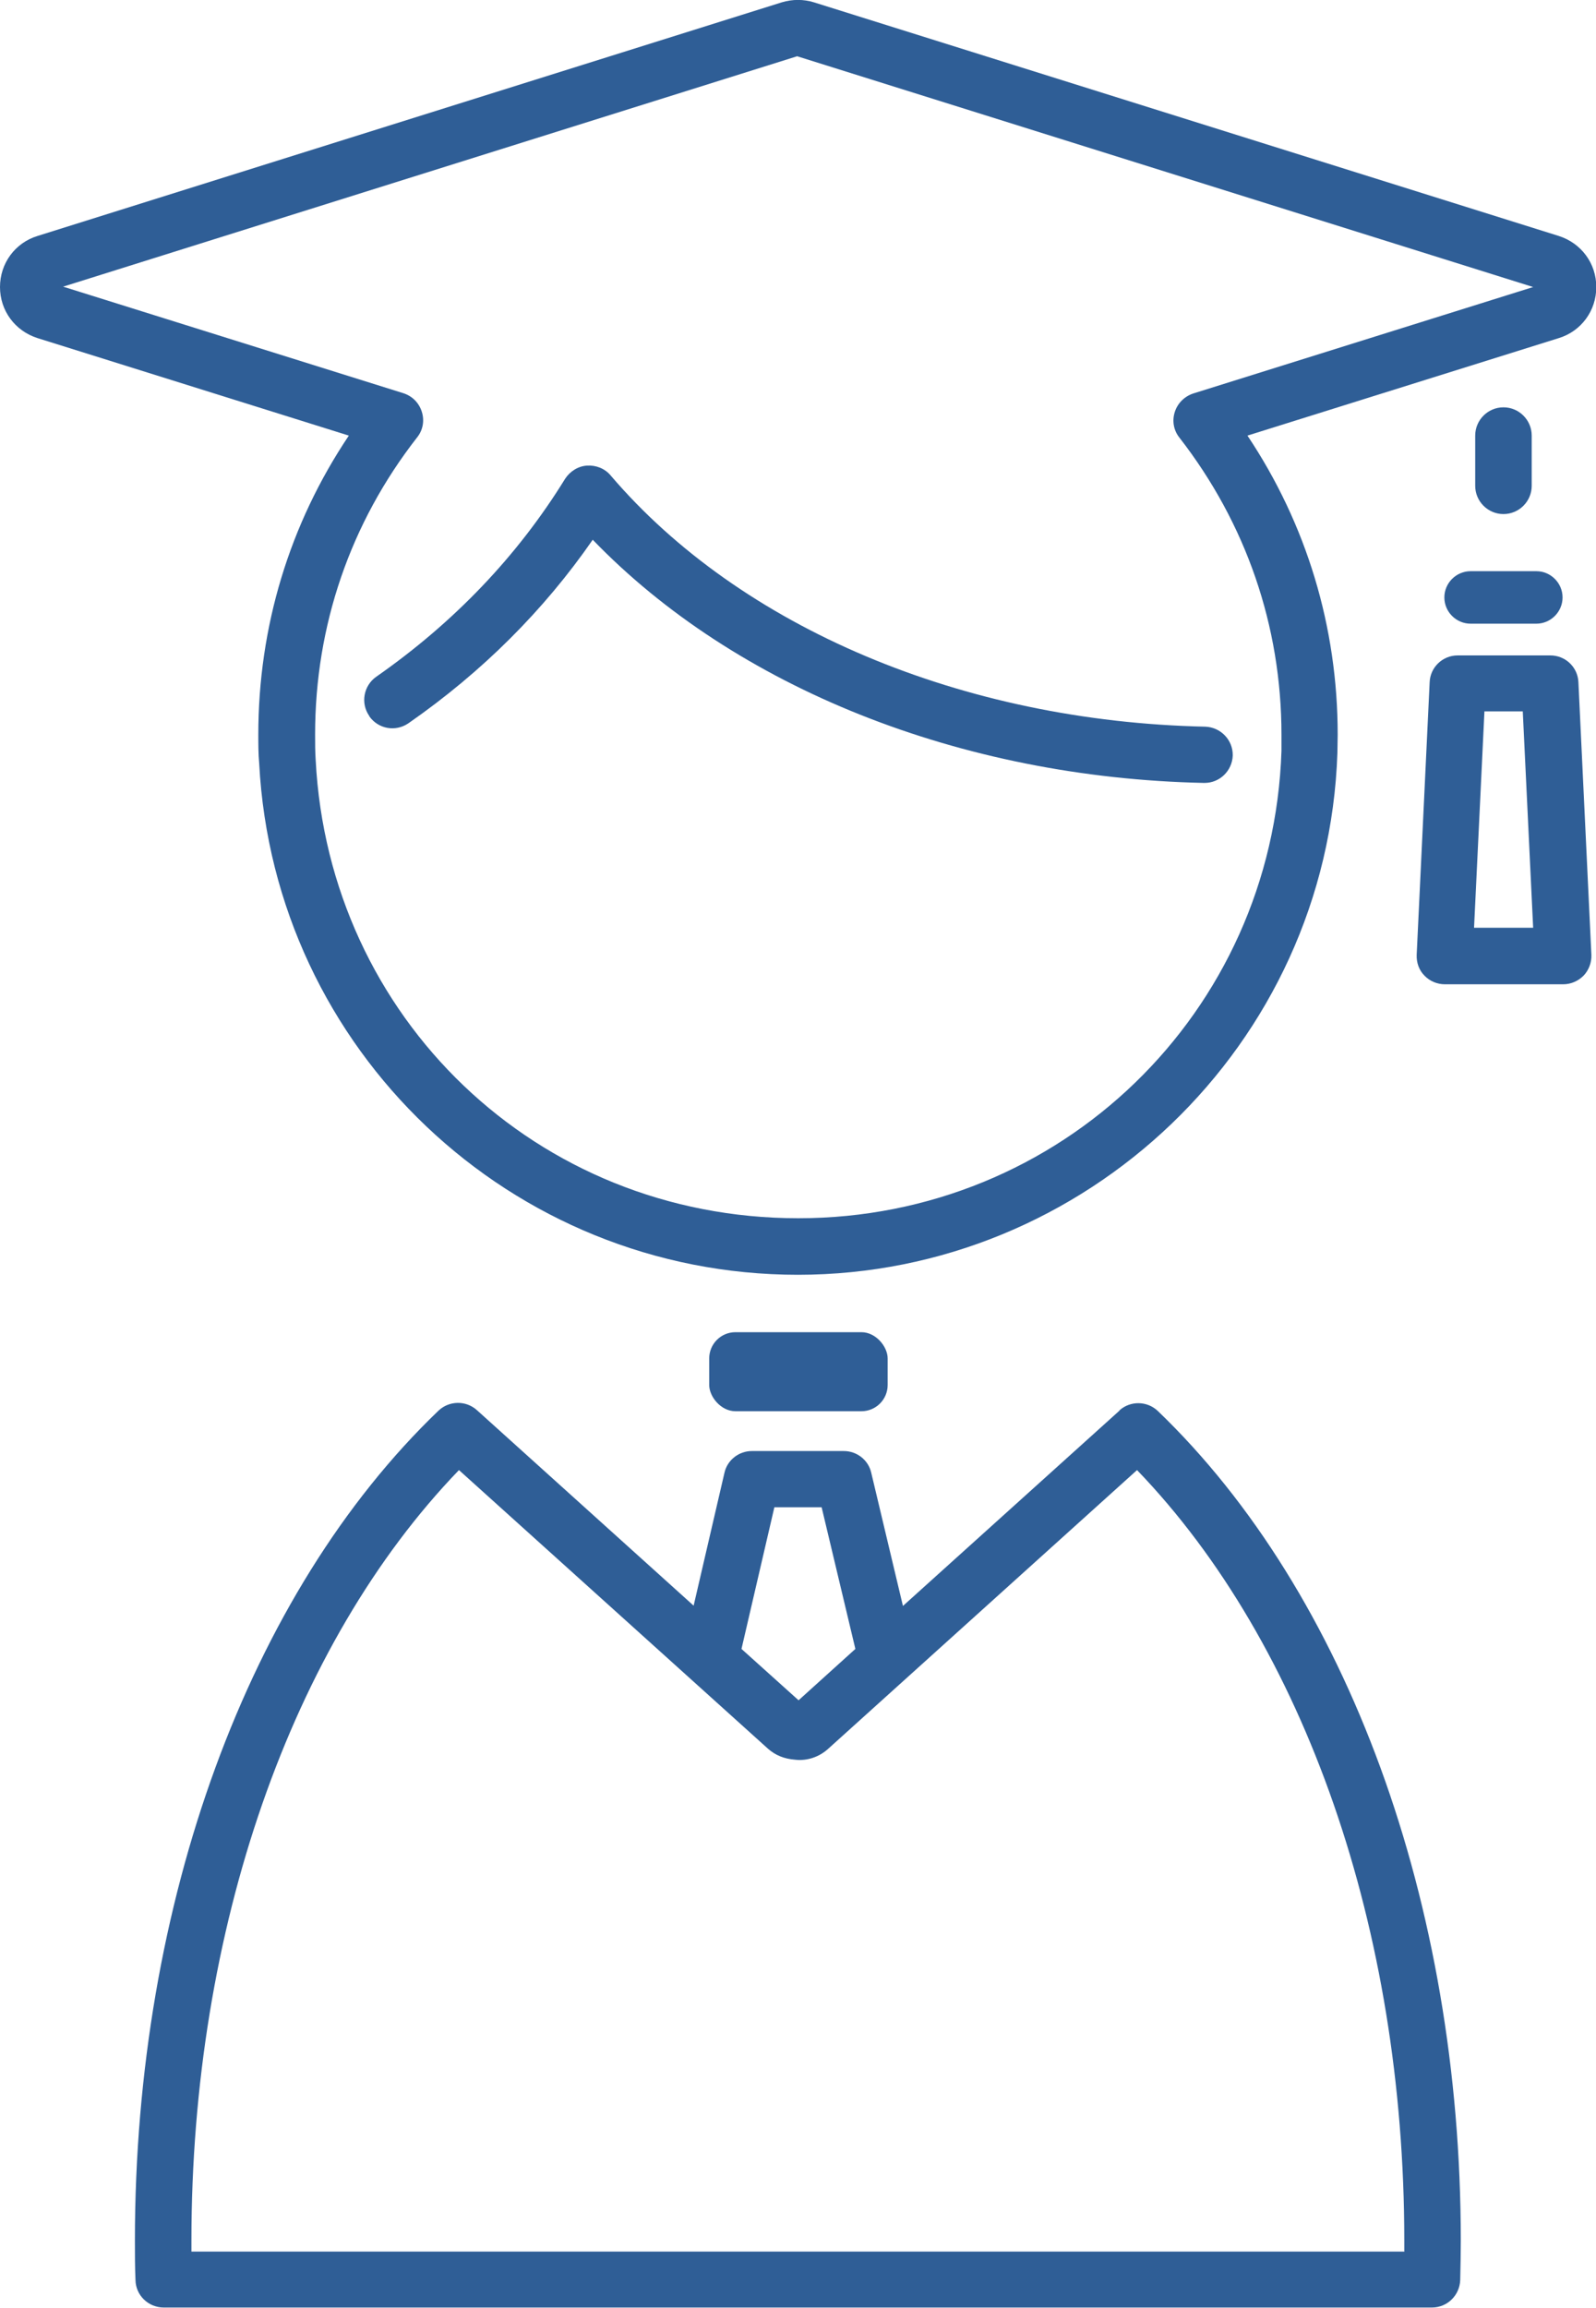 <?xml version="1.0" encoding="UTF-8"?><svg id="uuid-7096ab45-062b-41d8-9d9a-4046078cf01c" xmlns="http://www.w3.org/2000/svg" width="55.36" height="80" viewBox="0 0 55.36 80"><defs><style>.uuid-9e98ac48-b153-4a5c-a462-fb01b8c8359e{fill:#2f5e96;}</style></defs><g id="uuid-2cfb095e-1470-4c8e-8c2d-aeba39b2ce73"><path class="uuid-9e98ac48-b153-4a5c-a462-fb01b8c8359e" d="M38.83,48.9l-7.51,6.77-1.1-4.62c-.1-.44-.5-.75-.95-.75h-3.19c-.45,0-.85.31-.95.75l-1.07,4.61-7.52-6.78c-.38-.34-.96-.33-1.33.02-6.59,6.32-10.53,17.07-10.53,28.76,0,.46,0,.92.02,1.38.01.53.45.95.98.95h43.99c.53,0,.96-.42.98-.95.01-.46.02-.92.02-1.38,0-11.68-3.93-22.43-10.51-28.75-.37-.35-.95-.36-1.33-.02ZM26.86,52.25h1.64l1.17,4.91-1.97,1.78-1.98-1.78,1.14-4.91ZM48.72,78.05H6.64c0-.13,0-.26,0-.38,0-10.78,3.46-20.68,9.28-26.71l10.72,9.66c.25.22.55.35.94.38h0c.42.05.85-.1,1.16-.39l10.7-9.65c5.82,6.04,9.27,15.93,9.27,26.7,0,.13,0,.26,0,.38Z"/><path class="uuid-9e98ac48-b153-4a5c-a462-fb01b8c8359e" d="M8.96,25.47c0,.33,0,.66.03.99.52,9.94,8.73,17.73,18.69,17.73s18.37-7.94,18.71-18.09c0-.21.01-.42.01-.63,0-3.74-1.08-7.3-3.13-10.37l10.8-3.38c.78-.24,1.3-.95,1.3-1.77s-.52-1.52-1.3-1.77L28.23.08c-.36-.11-.74-.11-1.11,0L1.3,8.18c-.78.24-1.3.95-1.3,1.77s.52,1.52,1.3,1.77l10.8,3.38c-2.06,3.07-3.14,6.63-3.14,10.37ZM53.48,9.85s0,0,0,0h0s0,0,0,0ZM2.18,9.94L27.65,1.95l25.53,8-11.79,3.69c-.3.1-.54.33-.64.64-.1.31-.04.64.16.89,2.31,2.97,3.54,6.53,3.54,10.3,0,.19,0,.38,0,.56-.3,9.08-7.66,16.2-16.76,16.2s-16.28-6.97-16.74-15.88c-.02-.29-.02-.59-.02-.89,0-3.77,1.22-7.33,3.54-10.3.2-.25.26-.58.16-.89-.1-.31-.33-.54-.64-.64l-11.79-3.69Z"/><path class="uuid-9e98ac48-b153-4a5c-a462-fb01b8c8359e" d="M12.81,24.83c.31.44.91.55,1.36.24,2.56-1.78,4.7-3.92,6.39-6.36,4.94,5.12,12.75,8.25,21.2,8.43h.02c.53,0,.96-.42.98-.95.01-.54-.42-.98-.95-1-8.42-.18-16.13-3.44-20.63-8.71-.2-.24-.51-.36-.82-.34-.31.02-.59.2-.76.46-1.64,2.66-3.84,4.97-6.55,6.86-.44.31-.55.92-.24,1.36Z"/><path class="uuid-9e98ac48-b153-4a5c-a462-fb01b8c8359e" d="M53.75,22.72h-3.19c-.52,0-.95.41-.97.93l-.45,9.45c-.01.27.08.53.27.72.18.19.44.3.71.3h4.1c.27,0,.52-.11.71-.3.18-.19.28-.45.27-.72l-.45-9.45c-.02-.52-.45-.93-.97-.93ZM51.13,32.16l.36-7.5h1.33l.36,7.5h-2.05Z"/><path class="uuid-9e98ac48-b153-4a5c-a462-fb01b8c8359e" d="M53.13,16.84v-1.74c0-.54-.44-.98-.98-.98s-.98.44-.98.98v1.74c0,.54.44.98.98.98s.98-.44.98-.98Z"/><path class="uuid-9e98ac48-b153-4a5c-a462-fb01b8c8359e" d="M50.1,20.71c0,.5.41.91.91.91h2.28c.5,0,.91-.41.91-.91s-.41-.91-.91-.91h-2.28c-.5,0-.91.41-.91.91Z"/><rect class="uuid-9e98ac48-b153-4a5c-a462-fb01b8c8359e" x="24.6" y="46.18" width="6.19" height="2.74" rx=".91" ry=".91"/></g></svg>